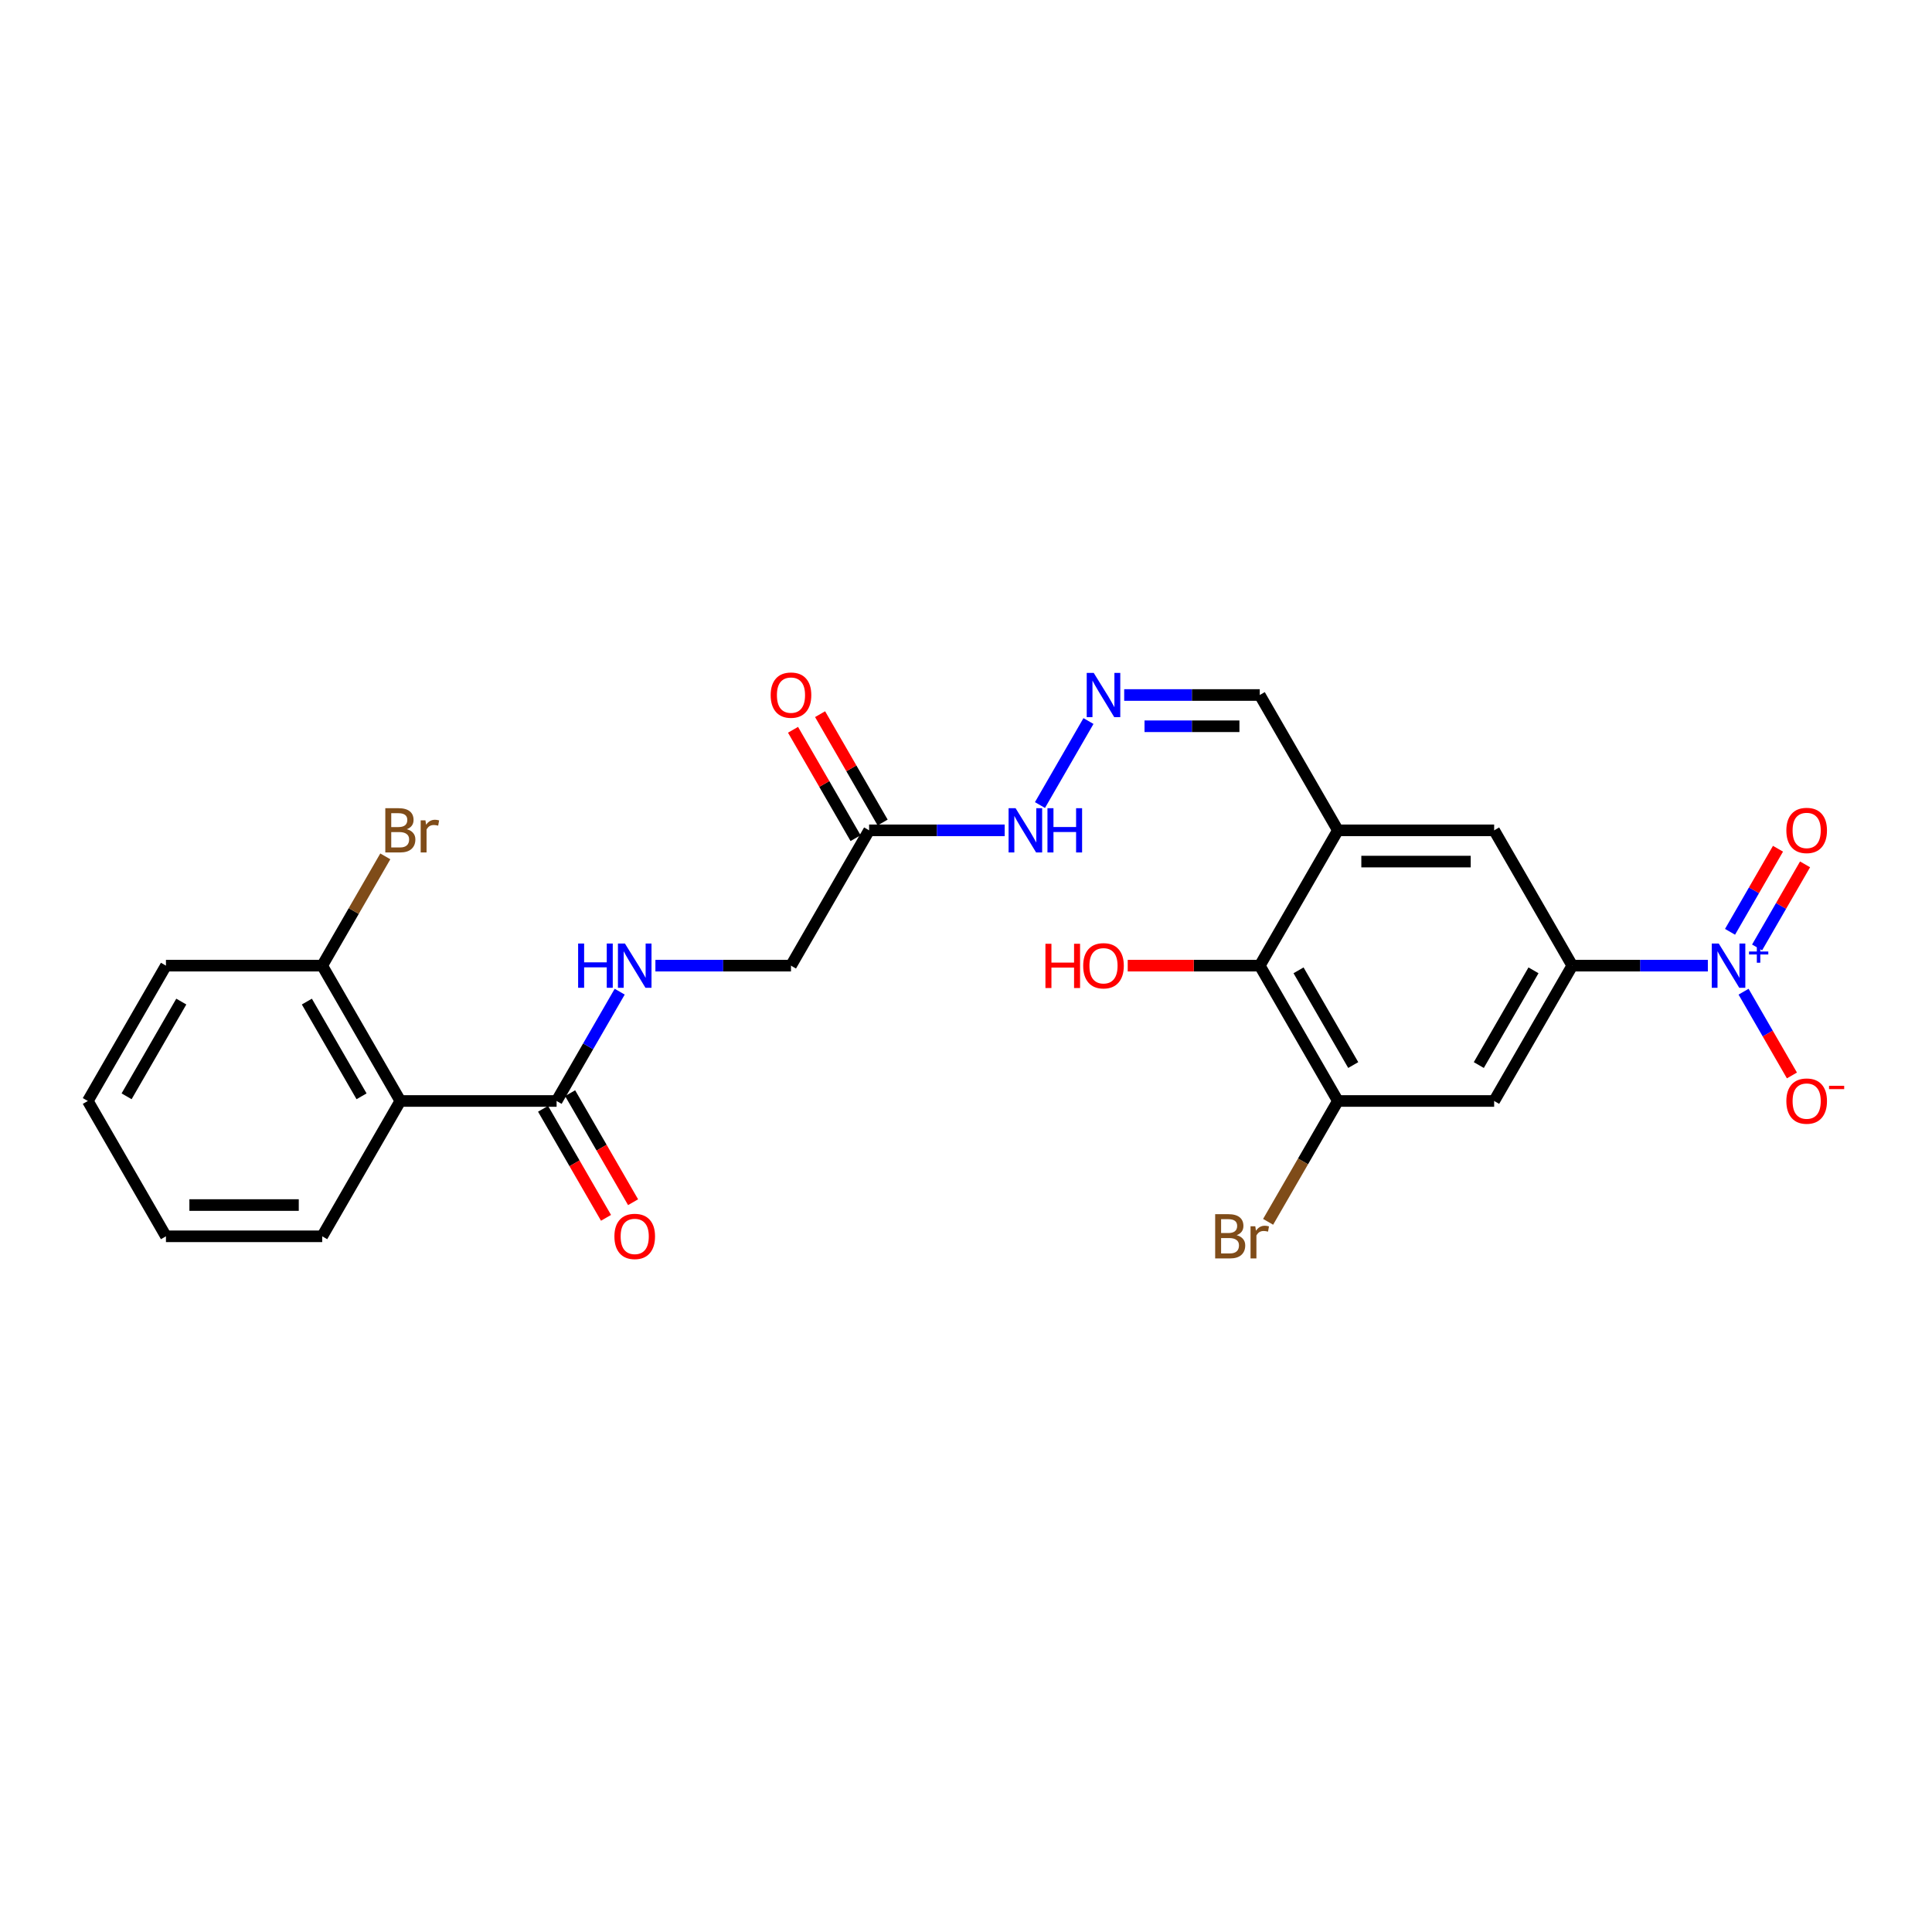 <?xml version='1.0' encoding='iso-8859-1'?>
<svg version='1.1' baseProfile='full'
              xmlns='http://www.w3.org/2000/svg'
                      xmlns:rdkit='http://www.rdkit.org/xml'
                      xmlns:xlink='http://www.w3.org/1999/xlink'
                  xml:space='preserve'
width='1000px' height='1000px' viewBox='0 0 1000 1000'>
<!-- END OF HEADER -->
<rect style='opacity:1.0;fill:#FFFFFF;stroke:none' width='1000' height='1000' x='0' y='0'> </rect>
<path class='bond-0' d='M 883.979,499.822 L 848.894,499.822' style='fill:none;fill-rule:evenodd;stroke:#0000FF;stroke-width:6px;stroke-linecap:butt;stroke-linejoin:miter;stroke-opacity:1' />
<path class='bond-0' d='M 848.894,499.822 L 813.808,499.822' style='fill:none;fill-rule:evenodd;stroke:#000000;stroke-width:6px;stroke-linecap:butt;stroke-linejoin:miter;stroke-opacity:1' />
<path class='bond-11' d='M 902.467,513.297 L 914.982,534.974' style='fill:none;fill-rule:evenodd;stroke:#0000FF;stroke-width:6px;stroke-linecap:butt;stroke-linejoin:miter;stroke-opacity:1' />
<path class='bond-11' d='M 914.982,534.974 L 927.498,556.651' style='fill:none;fill-rule:evenodd;stroke:#FF0000;stroke-width:6px;stroke-linecap:butt;stroke-linejoin:miter;stroke-opacity:1' />
<path class='bond-12' d='M 909.471,490.392 L 921.884,468.892' style='fill:none;fill-rule:evenodd;stroke:#0000FF;stroke-width:6px;stroke-linecap:butt;stroke-linejoin:miter;stroke-opacity:1' />
<path class='bond-12' d='M 921.884,468.892 L 934.297,447.393' style='fill:none;fill-rule:evenodd;stroke:#FF0000;stroke-width:6px;stroke-linecap:butt;stroke-linejoin:miter;stroke-opacity:1' />
<path class='bond-12' d='M 895.463,482.304 L 907.875,460.804' style='fill:none;fill-rule:evenodd;stroke:#0000FF;stroke-width:6px;stroke-linecap:butt;stroke-linejoin:miter;stroke-opacity:1' />
<path class='bond-12' d='M 907.875,460.804 L 920.288,439.305' style='fill:none;fill-rule:evenodd;stroke:#FF0000;stroke-width:6px;stroke-linecap:butt;stroke-linejoin:miter;stroke-opacity:1' />
<path class='bond-4' d='M 813.808,499.822 L 773.369,569.866' style='fill:none;fill-rule:evenodd;stroke:#000000;stroke-width:6px;stroke-linecap:butt;stroke-linejoin:miter;stroke-opacity:1' />
<path class='bond-4' d='M 793.734,502.241 L 765.426,551.271' style='fill:none;fill-rule:evenodd;stroke:#000000;stroke-width:6px;stroke-linecap:butt;stroke-linejoin:miter;stroke-opacity:1' />
<path class='bond-7' d='M 813.808,499.822 L 773.369,429.779' style='fill:none;fill-rule:evenodd;stroke:#000000;stroke-width:6px;stroke-linecap:butt;stroke-linejoin:miter;stroke-opacity:1' />
<path class='bond-1' d='M 207.213,569.866 L 288.093,569.866' style='fill:none;fill-rule:evenodd;stroke:#000000;stroke-width:6px;stroke-linecap:butt;stroke-linejoin:miter;stroke-opacity:1' />
<path class='bond-13' d='M 207.213,569.866 L 166.774,499.822' style='fill:none;fill-rule:evenodd;stroke:#000000;stroke-width:6px;stroke-linecap:butt;stroke-linejoin:miter;stroke-opacity:1' />
<path class='bond-13' d='M 187.139,567.447 L 158.831,518.417' style='fill:none;fill-rule:evenodd;stroke:#000000;stroke-width:6px;stroke-linecap:butt;stroke-linejoin:miter;stroke-opacity:1' />
<path class='bond-22' d='M 207.213,569.866 L 166.774,639.909' style='fill:none;fill-rule:evenodd;stroke:#000000;stroke-width:6px;stroke-linecap:butt;stroke-linejoin:miter;stroke-opacity:1' />
<path class='bond-2' d='M 692.489,429.779 L 773.369,429.779' style='fill:none;fill-rule:evenodd;stroke:#000000;stroke-width:6px;stroke-linecap:butt;stroke-linejoin:miter;stroke-opacity:1' />
<path class='bond-2' d='M 704.621,445.954 L 761.237,445.954' style='fill:none;fill-rule:evenodd;stroke:#000000;stroke-width:6px;stroke-linecap:butt;stroke-linejoin:miter;stroke-opacity:1' />
<path class='bond-6' d='M 692.489,429.779 L 652.05,499.822' style='fill:none;fill-rule:evenodd;stroke:#000000;stroke-width:6px;stroke-linecap:butt;stroke-linejoin:miter;stroke-opacity:1' />
<path class='bond-15' d='M 692.489,429.779 L 652.05,359.735' style='fill:none;fill-rule:evenodd;stroke:#000000;stroke-width:6px;stroke-linecap:butt;stroke-linejoin:miter;stroke-opacity:1' />
<path class='bond-3' d='M 288.093,569.866 L 304.423,541.581' style='fill:none;fill-rule:evenodd;stroke:#000000;stroke-width:6px;stroke-linecap:butt;stroke-linejoin:miter;stroke-opacity:1' />
<path class='bond-3' d='M 304.423,541.581 L 320.753,513.297' style='fill:none;fill-rule:evenodd;stroke:#0000FF;stroke-width:6px;stroke-linecap:butt;stroke-linejoin:miter;stroke-opacity:1' />
<path class='bond-16' d='M 281.088,573.91 L 297.381,602.129' style='fill:none;fill-rule:evenodd;stroke:#000000;stroke-width:6px;stroke-linecap:butt;stroke-linejoin:miter;stroke-opacity:1' />
<path class='bond-16' d='M 297.381,602.129 L 313.674,630.349' style='fill:none;fill-rule:evenodd;stroke:#FF0000;stroke-width:6px;stroke-linecap:butt;stroke-linejoin:miter;stroke-opacity:1' />
<path class='bond-16' d='M 295.097,565.822 L 311.39,594.041' style='fill:none;fill-rule:evenodd;stroke:#000000;stroke-width:6px;stroke-linecap:butt;stroke-linejoin:miter;stroke-opacity:1' />
<path class='bond-16' d='M 311.39,594.041 L 327.682,622.261' style='fill:none;fill-rule:evenodd;stroke:#FF0000;stroke-width:6px;stroke-linecap:butt;stroke-linejoin:miter;stroke-opacity:1' />
<path class='bond-5' d='M 773.369,569.866 L 692.489,569.866' style='fill:none;fill-rule:evenodd;stroke:#000000;stroke-width:6px;stroke-linecap:butt;stroke-linejoin:miter;stroke-opacity:1' />
<path class='bond-19' d='M 692.489,569.866 L 674.431,601.143' style='fill:none;fill-rule:evenodd;stroke:#000000;stroke-width:6px;stroke-linecap:butt;stroke-linejoin:miter;stroke-opacity:1' />
<path class='bond-19' d='M 674.431,601.143 L 656.374,632.42' style='fill:none;fill-rule:evenodd;stroke:#7F4C19;stroke-width:6px;stroke-linecap:butt;stroke-linejoin:miter;stroke-opacity:1' />
<path class='bond-26' d='M 692.489,569.866 L 652.05,499.822' style='fill:none;fill-rule:evenodd;stroke:#000000;stroke-width:6px;stroke-linecap:butt;stroke-linejoin:miter;stroke-opacity:1' />
<path class='bond-26' d='M 700.432,551.271 L 672.124,502.241' style='fill:none;fill-rule:evenodd;stroke:#000000;stroke-width:6px;stroke-linecap:butt;stroke-linejoin:miter;stroke-opacity:1' />
<path class='bond-20' d='M 652.05,499.822 L 617.878,499.822' style='fill:none;fill-rule:evenodd;stroke:#000000;stroke-width:6px;stroke-linecap:butt;stroke-linejoin:miter;stroke-opacity:1' />
<path class='bond-20' d='M 617.878,499.822 L 583.707,499.822' style='fill:none;fill-rule:evenodd;stroke:#FF0000;stroke-width:6px;stroke-linecap:butt;stroke-linejoin:miter;stroke-opacity:1' />
<path class='bond-8' d='M 449.851,429.779 L 484.937,429.779' style='fill:none;fill-rule:evenodd;stroke:#000000;stroke-width:6px;stroke-linecap:butt;stroke-linejoin:miter;stroke-opacity:1' />
<path class='bond-8' d='M 484.937,429.779 L 520.022,429.779' style='fill:none;fill-rule:evenodd;stroke:#0000FF;stroke-width:6px;stroke-linecap:butt;stroke-linejoin:miter;stroke-opacity:1' />
<path class='bond-17' d='M 456.856,425.735 L 440.666,397.693' style='fill:none;fill-rule:evenodd;stroke:#000000;stroke-width:6px;stroke-linecap:butt;stroke-linejoin:miter;stroke-opacity:1' />
<path class='bond-17' d='M 440.666,397.693 L 424.476,369.651' style='fill:none;fill-rule:evenodd;stroke:#FF0000;stroke-width:6px;stroke-linecap:butt;stroke-linejoin:miter;stroke-opacity:1' />
<path class='bond-17' d='M 442.847,433.822 L 426.657,405.781' style='fill:none;fill-rule:evenodd;stroke:#000000;stroke-width:6px;stroke-linecap:butt;stroke-linejoin:miter;stroke-opacity:1' />
<path class='bond-17' d='M 426.657,405.781 L 410.467,377.739' style='fill:none;fill-rule:evenodd;stroke:#FF0000;stroke-width:6px;stroke-linecap:butt;stroke-linejoin:miter;stroke-opacity:1' />
<path class='bond-18' d='M 449.851,429.779 L 409.412,499.822' style='fill:none;fill-rule:evenodd;stroke:#000000;stroke-width:6px;stroke-linecap:butt;stroke-linejoin:miter;stroke-opacity:1' />
<path class='bond-9' d='M 339.241,499.822 L 374.326,499.822' style='fill:none;fill-rule:evenodd;stroke:#0000FF;stroke-width:6px;stroke-linecap:butt;stroke-linejoin:miter;stroke-opacity:1' />
<path class='bond-9' d='M 374.326,499.822 L 409.412,499.822' style='fill:none;fill-rule:evenodd;stroke:#000000;stroke-width:6px;stroke-linecap:butt;stroke-linejoin:miter;stroke-opacity:1' />
<path class='bond-10' d='M 581.879,359.735 L 616.964,359.735' style='fill:none;fill-rule:evenodd;stroke:#0000FF;stroke-width:6px;stroke-linecap:butt;stroke-linejoin:miter;stroke-opacity:1' />
<path class='bond-10' d='M 616.964,359.735 L 652.05,359.735' style='fill:none;fill-rule:evenodd;stroke:#000000;stroke-width:6px;stroke-linecap:butt;stroke-linejoin:miter;stroke-opacity:1' />
<path class='bond-10' d='M 592.404,375.911 L 616.964,375.911' style='fill:none;fill-rule:evenodd;stroke:#0000FF;stroke-width:6px;stroke-linecap:butt;stroke-linejoin:miter;stroke-opacity:1' />
<path class='bond-10' d='M 616.964,375.911 L 641.524,375.911' style='fill:none;fill-rule:evenodd;stroke:#000000;stroke-width:6px;stroke-linecap:butt;stroke-linejoin:miter;stroke-opacity:1' />
<path class='bond-14' d='M 563.391,373.209 L 538.286,416.693' style='fill:none;fill-rule:evenodd;stroke:#0000FF;stroke-width:6px;stroke-linecap:butt;stroke-linejoin:miter;stroke-opacity:1' />
<path class='bond-21' d='M 166.774,499.822 L 183.104,471.538' style='fill:none;fill-rule:evenodd;stroke:#000000;stroke-width:6px;stroke-linecap:butt;stroke-linejoin:miter;stroke-opacity:1' />
<path class='bond-21' d='M 183.104,471.538 L 199.434,443.253' style='fill:none;fill-rule:evenodd;stroke:#7F4C19;stroke-width:6px;stroke-linecap:butt;stroke-linejoin:miter;stroke-opacity:1' />
<path class='bond-23' d='M 166.774,499.822 L 85.894,499.822' style='fill:none;fill-rule:evenodd;stroke:#000000;stroke-width:6px;stroke-linecap:butt;stroke-linejoin:miter;stroke-opacity:1' />
<path class='bond-24' d='M 166.774,639.909 L 85.894,639.909' style='fill:none;fill-rule:evenodd;stroke:#000000;stroke-width:6px;stroke-linecap:butt;stroke-linejoin:miter;stroke-opacity:1' />
<path class='bond-24' d='M 154.642,623.733 L 98.026,623.733' style='fill:none;fill-rule:evenodd;stroke:#000000;stroke-width:6px;stroke-linecap:butt;stroke-linejoin:miter;stroke-opacity:1' />
<path class='bond-27' d='M 85.894,499.822 L 45.455,569.866' style='fill:none;fill-rule:evenodd;stroke:#000000;stroke-width:6px;stroke-linecap:butt;stroke-linejoin:miter;stroke-opacity:1' />
<path class='bond-27' d='M 93.837,518.417 L 65.529,567.447' style='fill:none;fill-rule:evenodd;stroke:#000000;stroke-width:6px;stroke-linecap:butt;stroke-linejoin:miter;stroke-opacity:1' />
<path class='bond-25' d='M 85.894,639.909 L 45.455,569.866' style='fill:none;fill-rule:evenodd;stroke:#000000;stroke-width:6px;stroke-linecap:butt;stroke-linejoin:miter;stroke-opacity:1' />
<path  class='atom-0' d='M 889.625 488.37
L 897.13 500.501
Q 897.874 501.698, 899.071 503.866
Q 900.268 506.034, 900.333 506.163
L 900.333 488.37
L 903.374 488.37
L 903.374 511.275
L 900.236 511.275
L 892.18 498.01
Q 891.242 496.457, 890.239 494.678
Q 889.269 492.899, 888.978 492.349
L 888.978 511.275
L 886.001 511.275
L 886.001 488.37
L 889.625 488.37
' fill='#0000FF'/>
<path  class='atom-0' d='M 905.296 492.498
L 909.331 492.498
L 909.331 488.249
L 911.125 488.249
L 911.125 492.498
L 915.267 492.498
L 915.267 494.036
L 911.125 494.036
L 911.125 498.306
L 909.331 498.306
L 909.331 494.036
L 905.296 494.036
L 905.296 492.498
' fill='#0000FF'/>
<path  class='atom-10' d='M 299.238 488.37
L 302.344 488.37
L 302.344 498.107
L 314.055 498.107
L 314.055 488.37
L 317.161 488.37
L 317.161 511.275
L 314.055 511.275
L 314.055 500.696
L 302.344 500.696
L 302.344 511.275
L 299.238 511.275
L 299.238 488.37
' fill='#0000FF'/>
<path  class='atom-10' d='M 323.469 488.37
L 330.975 500.501
Q 331.719 501.698, 332.916 503.866
Q 334.113 506.034, 334.178 506.163
L 334.178 488.37
L 337.219 488.37
L 337.219 511.275
L 334.081 511.275
L 326.025 498.01
Q 325.087 496.457, 324.084 494.678
Q 323.113 492.899, 322.822 492.349
L 322.822 511.275
L 319.846 511.275
L 319.846 488.37
L 323.469 488.37
' fill='#0000FF'/>
<path  class='atom-11' d='M 566.107 348.282
L 573.613 360.414
Q 574.357 361.611, 575.554 363.779
Q 576.751 365.946, 576.816 366.076
L 576.816 348.282
L 579.857 348.282
L 579.857 371.187
L 576.719 371.187
L 568.663 357.923
Q 567.725 356.37, 566.722 354.591
Q 565.751 352.812, 565.46 352.262
L 565.46 371.187
L 562.484 371.187
L 562.484 348.282
L 566.107 348.282
' fill='#0000FF'/>
<path  class='atom-12' d='M 924.613 569.93
Q 924.613 564.431, 927.331 561.357
Q 930.048 558.284, 935.127 558.284
Q 940.207 558.284, 942.924 561.357
Q 945.642 564.431, 945.642 569.93
Q 945.642 575.495, 942.892 578.665
Q 940.142 581.803, 935.127 581.803
Q 930.08 581.803, 927.331 578.665
Q 924.613 575.527, 924.613 569.93
M 935.127 579.215
Q 938.621 579.215, 940.498 576.886
Q 942.406 574.524, 942.406 569.93
Q 942.406 565.433, 940.498 563.169
Q 938.621 560.872, 935.127 560.872
Q 931.633 560.872, 929.725 563.136
Q 927.848 565.401, 927.848 569.93
Q 927.848 574.557, 929.725 576.886
Q 931.633 579.215, 935.127 579.215
' fill='#FF0000'/>
<path  class='atom-12' d='M 946.709 562.022
L 954.545 562.022
L 954.545 563.73
L 946.709 563.73
L 946.709 562.022
' fill='#FF0000'/>
<path  class='atom-13' d='M 924.613 429.843
Q 924.613 424.343, 927.331 421.27
Q 930.048 418.197, 935.127 418.197
Q 940.207 418.197, 942.924 421.27
Q 945.642 424.343, 945.642 429.843
Q 945.642 435.408, 942.892 438.578
Q 940.142 441.716, 935.127 441.716
Q 930.08 441.716, 927.331 438.578
Q 924.613 435.44, 924.613 429.843
M 935.127 439.128
Q 938.621 439.128, 940.498 436.799
Q 942.406 434.437, 942.406 429.843
Q 942.406 425.346, 940.498 423.082
Q 938.621 420.785, 935.127 420.785
Q 931.633 420.785, 929.725 423.049
Q 927.848 425.314, 927.848 429.843
Q 927.848 434.47, 929.725 436.799
Q 931.633 439.128, 935.127 439.128
' fill='#FF0000'/>
<path  class='atom-15' d='M 525.668 418.326
L 533.173 430.458
Q 533.917 431.655, 535.114 433.822
Q 536.311 435.99, 536.376 436.119
L 536.376 418.326
L 539.417 418.326
L 539.417 441.231
L 536.279 441.231
L 528.223 427.967
Q 527.285 426.414, 526.282 424.635
Q 525.312 422.855, 525.021 422.305
L 525.021 441.231
L 522.044 441.231
L 522.044 418.326
L 525.668 418.326
' fill='#0000FF'/>
<path  class='atom-15' d='M 542.167 418.326
L 545.273 418.326
L 545.273 428.064
L 556.984 428.064
L 556.984 418.326
L 560.09 418.326
L 560.09 441.231
L 556.984 441.231
L 556.984 430.652
L 545.273 430.652
L 545.273 441.231
L 542.167 441.231
L 542.167 418.326
' fill='#0000FF'/>
<path  class='atom-17' d='M 318.018 639.974
Q 318.018 634.474, 320.735 631.401
Q 323.453 628.327, 328.532 628.327
Q 333.611 628.327, 336.329 631.401
Q 339.047 634.474, 339.047 639.974
Q 339.047 645.538, 336.297 648.709
Q 333.547 651.847, 328.532 651.847
Q 323.485 651.847, 320.735 648.709
Q 318.018 645.571, 318.018 639.974
M 328.532 649.259
Q 332.026 649.259, 333.903 646.93
Q 335.811 644.568, 335.811 639.974
Q 335.811 635.477, 333.903 633.212
Q 332.026 630.915, 328.532 630.915
Q 325.038 630.915, 323.129 633.18
Q 321.253 635.445, 321.253 639.974
Q 321.253 644.6, 323.129 646.93
Q 325.038 649.259, 328.532 649.259
' fill='#FF0000'/>
<path  class='atom-18' d='M 398.897 359.8
Q 398.897 354.3, 401.615 351.226
Q 404.332 348.153, 409.412 348.153
Q 414.491 348.153, 417.208 351.226
Q 419.926 354.3, 419.926 359.8
Q 419.926 365.364, 417.176 368.535
Q 414.426 371.673, 409.412 371.673
Q 404.365 371.673, 401.615 368.535
Q 398.897 365.396, 398.897 359.8
M 409.412 369.085
Q 412.906 369.085, 414.782 366.755
Q 416.691 364.394, 416.691 359.8
Q 416.691 355.303, 414.782 353.038
Q 412.906 350.741, 409.412 350.741
Q 405.918 350.741, 404.009 353.006
Q 402.132 355.27, 402.132 359.8
Q 402.132 364.426, 404.009 366.755
Q 405.918 369.085, 409.412 369.085
' fill='#FF0000'/>
<path  class='atom-20' d='M 640.096 639.327
Q 642.296 639.942, 643.396 641.3
Q 644.528 642.627, 644.528 644.6
Q 644.528 647.771, 642.49 649.582
Q 640.484 651.362, 636.666 651.362
L 628.967 651.362
L 628.967 628.457
L 635.728 628.457
Q 639.643 628.457, 641.616 630.042
Q 643.59 631.627, 643.59 634.539
Q 643.59 638, 640.096 639.327
M 632.04 631.045
L 632.04 638.227
L 635.728 638.227
Q 637.993 638.227, 639.157 637.321
Q 640.354 636.383, 640.354 634.539
Q 640.354 631.045, 635.728 631.045
L 632.04 631.045
M 636.666 648.774
Q 638.899 648.774, 640.096 647.706
Q 641.293 646.638, 641.293 644.6
Q 641.293 642.724, 639.966 641.786
Q 638.672 640.815, 636.181 640.815
L 632.04 640.815
L 632.04 648.774
L 636.666 648.774
' fill='#7F4C19'/>
<path  class='atom-20' d='M 649.736 634.733
L 650.092 637.03
Q 651.839 634.442, 654.686 634.442
Q 655.592 634.442, 656.821 634.765
L 656.336 637.483
Q 654.945 637.159, 654.169 637.159
Q 652.81 637.159, 651.904 637.709
Q 651.031 638.227, 650.319 639.489
L 650.319 651.362
L 647.278 651.362
L 647.278 634.733
L 649.736 634.733
' fill='#7F4C19'/>
<path  class='atom-21' d='M 541.115 488.499
L 544.221 488.499
L 544.221 498.237
L 555.933 498.237
L 555.933 488.499
L 559.038 488.499
L 559.038 511.404
L 555.933 511.404
L 555.933 500.825
L 544.221 500.825
L 544.221 511.404
L 541.115 511.404
L 541.115 488.499
' fill='#FF0000'/>
<path  class='atom-21' d='M 560.656 499.887
Q 560.656 494.387, 563.373 491.314
Q 566.091 488.24, 571.17 488.24
Q 576.249 488.24, 578.967 491.314
Q 581.685 494.387, 581.685 499.887
Q 581.685 505.451, 578.935 508.622
Q 576.185 511.76, 571.17 511.76
Q 566.123 511.76, 563.373 508.622
Q 560.656 505.484, 560.656 499.887
M 571.17 509.172
Q 574.664 509.172, 576.541 506.842
Q 578.449 504.481, 578.449 499.887
Q 578.449 495.39, 576.541 493.125
Q 574.664 490.828, 571.17 490.828
Q 567.676 490.828, 565.768 493.093
Q 563.891 495.358, 563.891 499.887
Q 563.891 504.513, 565.768 506.842
Q 567.676 509.172, 571.17 509.172
' fill='#FF0000'/>
<path  class='atom-22' d='M 210.562 429.196
Q 212.762 429.811, 213.862 431.17
Q 214.994 432.496, 214.994 434.47
Q 214.994 437.64, 212.956 439.452
Q 210.95 441.231, 207.132 441.231
L 199.433 441.231
L 199.433 418.326
L 206.194 418.326
Q 210.109 418.326, 212.082 419.911
Q 214.056 421.496, 214.056 424.408
Q 214.056 427.87, 210.562 429.196
M 202.506 420.914
L 202.506 428.096
L 206.194 428.096
Q 208.459 428.096, 209.623 427.19
Q 210.82 426.252, 210.82 424.408
Q 210.82 420.914, 206.194 420.914
L 202.506 420.914
M 207.132 438.643
Q 209.365 438.643, 210.562 437.575
Q 211.759 436.508, 211.759 434.47
Q 211.759 432.593, 210.432 431.655
Q 209.138 430.684, 206.647 430.684
L 202.506 430.684
L 202.506 438.643
L 207.132 438.643
' fill='#7F4C19'/>
<path  class='atom-22' d='M 220.202 424.602
L 220.558 426.899
Q 222.305 424.311, 225.152 424.311
Q 226.058 424.311, 227.287 424.635
L 226.802 427.352
Q 225.411 427.029, 224.635 427.029
Q 223.276 427.029, 222.37 427.579
Q 221.497 428.096, 220.785 429.358
L 220.785 441.231
L 217.744 441.231
L 217.744 424.602
L 220.202 424.602
' fill='#7F4C19'/>
</svg>
